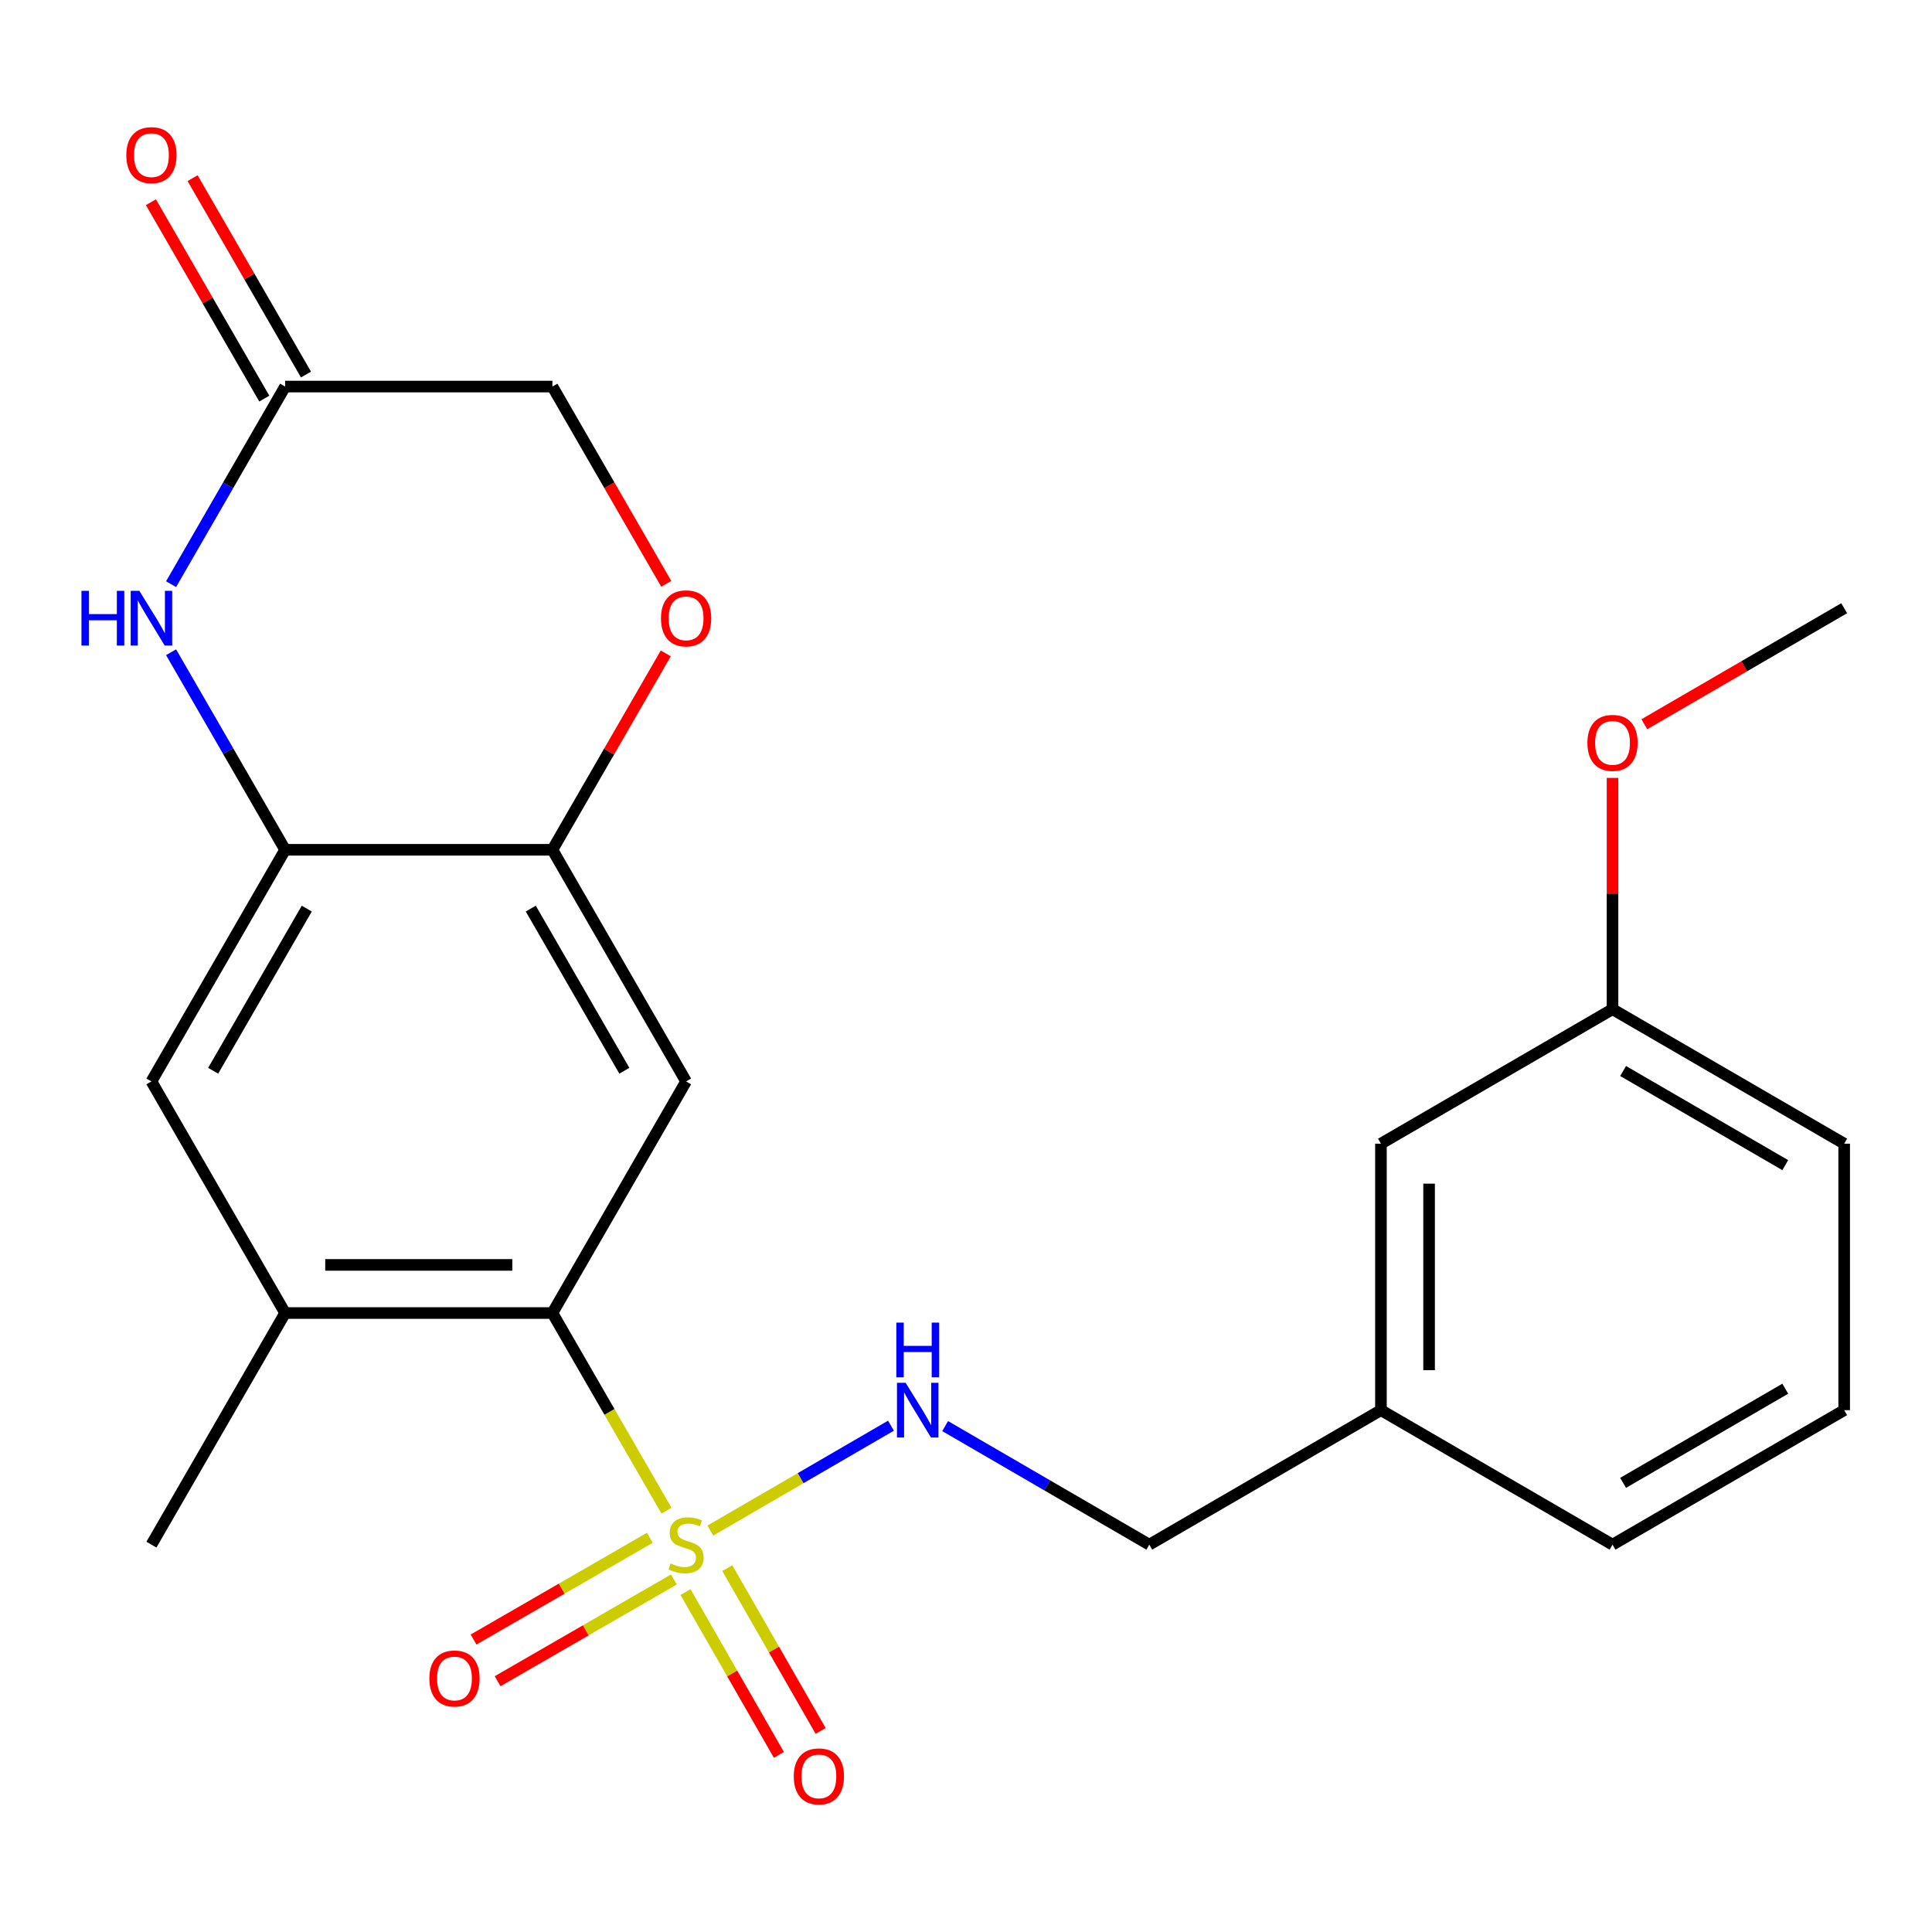 <?xml version='1.0' encoding='iso-8859-1'?>
<svg version='1.1' baseProfile='full'
              xmlns='http://www.w3.org/2000/svg'
                      xmlns:rdkit='http://www.rdkit.org/xml'
                      xmlns:xlink='http://www.w3.org/1999/xlink'
                  xml:space='preserve'
width='1000px' height='1000px' viewBox='0 0 1000 1000'>
<!-- END OF HEADER -->
<rect style='opacity:1.0;fill:#FFFFFF;stroke:none' width='1000' height='1000' x='0' y='0'> </rect>
<path class='bond-0' d='M 344.972,781.933 L 315.449,730.778' style='fill:none;fill-rule:evenodd;stroke:#CCCC00;stroke-width:6px;stroke-linecap:butt;stroke-linejoin:miter;stroke-opacity:1' />
<path class='bond-0' d='M 315.449,730.778 L 285.927,679.623' style='fill:none;fill-rule:evenodd;stroke:#000000;stroke-width:6px;stroke-linecap:butt;stroke-linejoin:miter;stroke-opacity:1' />
<path class='bond-5' d='M 367.664,792.228 L 414.415,765.08' style='fill:none;fill-rule:evenodd;stroke:#CCCC00;stroke-width:6px;stroke-linecap:butt;stroke-linejoin:miter;stroke-opacity:1' />
<path class='bond-5' d='M 414.415,765.08 L 461.166,737.932' style='fill:none;fill-rule:evenodd;stroke:#0000FF;stroke-width:6px;stroke-linecap:butt;stroke-linejoin:miter;stroke-opacity:1' />
<path class='bond-10' d='M 336.351,795.963 L 290.731,822.294' style='fill:none;fill-rule:evenodd;stroke:#CCCC00;stroke-width:6px;stroke-linecap:butt;stroke-linejoin:miter;stroke-opacity:1' />
<path class='bond-10' d='M 290.731,822.294 L 245.112,848.625' style='fill:none;fill-rule:evenodd;stroke:#FF0000;stroke-width:6px;stroke-linecap:butt;stroke-linejoin:miter;stroke-opacity:1' />
<path class='bond-10' d='M 348.805,817.541 L 303.185,843.871' style='fill:none;fill-rule:evenodd;stroke:#CCCC00;stroke-width:6px;stroke-linecap:butt;stroke-linejoin:miter;stroke-opacity:1' />
<path class='bond-10' d='M 303.185,843.871 L 257.566,870.202' style='fill:none;fill-rule:evenodd;stroke:#FF0000;stroke-width:6px;stroke-linecap:butt;stroke-linejoin:miter;stroke-opacity:1' />
<path class='bond-11' d='M 354.825,824.045 L 378.991,866.186' style='fill:none;fill-rule:evenodd;stroke:#CCCC00;stroke-width:6px;stroke-linecap:butt;stroke-linejoin:miter;stroke-opacity:1' />
<path class='bond-11' d='M 378.991,866.186 L 403.157,908.328' style='fill:none;fill-rule:evenodd;stroke:#FF0000;stroke-width:6px;stroke-linecap:butt;stroke-linejoin:miter;stroke-opacity:1' />
<path class='bond-11' d='M 376.438,811.651 L 400.604,853.793' style='fill:none;fill-rule:evenodd;stroke:#CCCC00;stroke-width:6px;stroke-linecap:butt;stroke-linejoin:miter;stroke-opacity:1' />
<path class='bond-11' d='M 400.604,853.793 L 424.769,895.934' style='fill:none;fill-rule:evenodd;stroke:#FF0000;stroke-width:6px;stroke-linecap:butt;stroke-linejoin:miter;stroke-opacity:1' />
<path class='bond-2' d='M 285.927,679.623 L 355.118,559.746' style='fill:none;fill-rule:evenodd;stroke:#000000;stroke-width:6px;stroke-linecap:butt;stroke-linejoin:miter;stroke-opacity:1' />
<path class='bond-6' d='M 285.927,679.623 L 147.585,679.623' style='fill:none;fill-rule:evenodd;stroke:#000000;stroke-width:6px;stroke-linecap:butt;stroke-linejoin:miter;stroke-opacity:1' />
<path class='bond-6' d='M 265.175,654.709 L 168.337,654.709' style='fill:none;fill-rule:evenodd;stroke:#000000;stroke-width:6px;stroke-linecap:butt;stroke-linejoin:miter;stroke-opacity:1' />
<path class='bond-1' d='M 88.553,337.598 L 118.069,388.726' style='fill:none;fill-rule:evenodd;stroke:#0000FF;stroke-width:6px;stroke-linecap:butt;stroke-linejoin:miter;stroke-opacity:1' />
<path class='bond-1' d='M 118.069,388.726 L 147.585,439.854' style='fill:none;fill-rule:evenodd;stroke:#000000;stroke-width:6px;stroke-linecap:butt;stroke-linejoin:miter;stroke-opacity:1' />
<path class='bond-7' d='M 88.552,302.357 L 118.069,251.221' style='fill:none;fill-rule:evenodd;stroke:#0000FF;stroke-width:6px;stroke-linecap:butt;stroke-linejoin:miter;stroke-opacity:1' />
<path class='bond-7' d='M 118.069,251.221 L 147.585,200.086' style='fill:none;fill-rule:evenodd;stroke:#000000;stroke-width:6px;stroke-linecap:butt;stroke-linejoin:miter;stroke-opacity:1' />
<path class='bond-4' d='M 355.118,559.746 L 285.927,439.854' style='fill:none;fill-rule:evenodd;stroke:#000000;stroke-width:6px;stroke-linecap:butt;stroke-linejoin:miter;stroke-opacity:1' />
<path class='bond-4' d='M 323.161,554.215 L 274.727,470.291' style='fill:none;fill-rule:evenodd;stroke:#000000;stroke-width:6px;stroke-linecap:butt;stroke-linejoin:miter;stroke-opacity:1' />
<path class='bond-3' d='M 147.585,439.854 L 78.38,559.746' style='fill:none;fill-rule:evenodd;stroke:#000000;stroke-width:6px;stroke-linecap:butt;stroke-linejoin:miter;stroke-opacity:1' />
<path class='bond-3' d='M 158.782,470.293 L 110.338,554.217' style='fill:none;fill-rule:evenodd;stroke:#000000;stroke-width:6px;stroke-linecap:butt;stroke-linejoin:miter;stroke-opacity:1' />
<path class='bond-24' d='M 147.585,439.854 L 285.927,439.854' style='fill:none;fill-rule:evenodd;stroke:#000000;stroke-width:6px;stroke-linecap:butt;stroke-linejoin:miter;stroke-opacity:1' />
<path class='bond-8' d='M 285.927,439.854 L 315.264,389.026' style='fill:none;fill-rule:evenodd;stroke:#000000;stroke-width:6px;stroke-linecap:butt;stroke-linejoin:miter;stroke-opacity:1' />
<path class='bond-8' d='M 315.264,389.026 L 344.601,338.198' style='fill:none;fill-rule:evenodd;stroke:#FF0000;stroke-width:6px;stroke-linecap:butt;stroke-linejoin:miter;stroke-opacity:1' />
<path class='bond-14' d='M 489.214,738.144 L 542.043,768.829' style='fill:none;fill-rule:evenodd;stroke:#0000FF;stroke-width:6px;stroke-linecap:butt;stroke-linejoin:miter;stroke-opacity:1' />
<path class='bond-14' d='M 542.043,768.829 L 594.872,799.514' style='fill:none;fill-rule:evenodd;stroke:#000000;stroke-width:6px;stroke-linecap:butt;stroke-linejoin:miter;stroke-opacity:1' />
<path class='bond-9' d='M 147.585,679.623 L 78.38,559.746' style='fill:none;fill-rule:evenodd;stroke:#000000;stroke-width:6px;stroke-linecap:butt;stroke-linejoin:miter;stroke-opacity:1' />
<path class='bond-19' d='M 147.585,679.623 L 78.38,799.514' style='fill:none;fill-rule:evenodd;stroke:#000000;stroke-width:6px;stroke-linecap:butt;stroke-linejoin:miter;stroke-opacity:1' />
<path class='bond-12' d='M 158.373,193.858 L 129.031,143.036' style='fill:none;fill-rule:evenodd;stroke:#000000;stroke-width:6px;stroke-linecap:butt;stroke-linejoin:miter;stroke-opacity:1' />
<path class='bond-12' d='M 129.031,143.036 L 99.688,92.215' style='fill:none;fill-rule:evenodd;stroke:#FF0000;stroke-width:6px;stroke-linecap:butt;stroke-linejoin:miter;stroke-opacity:1' />
<path class='bond-12' d='M 136.798,206.315 L 107.455,155.493' style='fill:none;fill-rule:evenodd;stroke:#000000;stroke-width:6px;stroke-linecap:butt;stroke-linejoin:miter;stroke-opacity:1' />
<path class='bond-12' d='M 107.455,155.493 L 78.112,104.672' style='fill:none;fill-rule:evenodd;stroke:#FF0000;stroke-width:6px;stroke-linecap:butt;stroke-linejoin:miter;stroke-opacity:1' />
<path class='bond-25' d='M 147.585,200.086 L 285.927,200.086' style='fill:none;fill-rule:evenodd;stroke:#000000;stroke-width:6px;stroke-linecap:butt;stroke-linejoin:miter;stroke-opacity:1' />
<path class='bond-13' d='M 344.856,302.197 L 315.392,251.141' style='fill:none;fill-rule:evenodd;stroke:#FF0000;stroke-width:6px;stroke-linecap:butt;stroke-linejoin:miter;stroke-opacity:1' />
<path class='bond-13' d='M 315.392,251.141 L 285.927,200.086' style='fill:none;fill-rule:evenodd;stroke:#000000;stroke-width:6px;stroke-linecap:butt;stroke-linejoin:miter;stroke-opacity:1' />
<path class='bond-16' d='M 594.872,799.514 L 714.777,729.893' style='fill:none;fill-rule:evenodd;stroke:#000000;stroke-width:6px;stroke-linecap:butt;stroke-linejoin:miter;stroke-opacity:1' />
<path class='bond-15' d='M 714.777,591.967 L 714.777,729.893' style='fill:none;fill-rule:evenodd;stroke:#000000;stroke-width:6px;stroke-linecap:butt;stroke-linejoin:miter;stroke-opacity:1' />
<path class='bond-15' d='M 739.691,612.656 L 739.691,709.204' style='fill:none;fill-rule:evenodd;stroke:#000000;stroke-width:6px;stroke-linecap:butt;stroke-linejoin:miter;stroke-opacity:1' />
<path class='bond-17' d='M 714.777,591.967 L 834.641,522.361' style='fill:none;fill-rule:evenodd;stroke:#000000;stroke-width:6px;stroke-linecap:butt;stroke-linejoin:miter;stroke-opacity:1' />
<path class='bond-21' d='M 714.777,729.893 L 834.641,799.514' style='fill:none;fill-rule:evenodd;stroke:#000000;stroke-width:6px;stroke-linecap:butt;stroke-linejoin:miter;stroke-opacity:1' />
<path class='bond-18' d='M 834.641,522.361 L 834.641,462.502' style='fill:none;fill-rule:evenodd;stroke:#000000;stroke-width:6px;stroke-linecap:butt;stroke-linejoin:miter;stroke-opacity:1' />
<path class='bond-18' d='M 834.641,462.502 L 834.641,402.643' style='fill:none;fill-rule:evenodd;stroke:#FF0000;stroke-width:6px;stroke-linecap:butt;stroke-linejoin:miter;stroke-opacity:1' />
<path class='bond-26' d='M 834.641,522.361 L 954.545,591.967' style='fill:none;fill-rule:evenodd;stroke:#000000;stroke-width:6px;stroke-linecap:butt;stroke-linejoin:miter;stroke-opacity:1' />
<path class='bond-26' d='M 840.118,554.348 L 924.052,603.073' style='fill:none;fill-rule:evenodd;stroke:#000000;stroke-width:6px;stroke-linecap:butt;stroke-linejoin:miter;stroke-opacity:1' />
<path class='bond-23' d='M 851.107,374.874 L 902.826,344.844' style='fill:none;fill-rule:evenodd;stroke:#FF0000;stroke-width:6px;stroke-linecap:butt;stroke-linejoin:miter;stroke-opacity:1' />
<path class='bond-23' d='M 902.826,344.844 L 954.545,314.815' style='fill:none;fill-rule:evenodd;stroke:#000000;stroke-width:6px;stroke-linecap:butt;stroke-linejoin:miter;stroke-opacity:1' />
<path class='bond-20' d='M 954.545,729.893 L 834.641,799.514' style='fill:none;fill-rule:evenodd;stroke:#000000;stroke-width:6px;stroke-linecap:butt;stroke-linejoin:miter;stroke-opacity:1' />
<path class='bond-20' d='M 924.05,718.791 L 840.116,767.525' style='fill:none;fill-rule:evenodd;stroke:#000000;stroke-width:6px;stroke-linecap:butt;stroke-linejoin:miter;stroke-opacity:1' />
<path class='bond-22' d='M 954.545,729.893 L 954.545,591.967' style='fill:none;fill-rule:evenodd;stroke:#000000;stroke-width:6px;stroke-linecap:butt;stroke-linejoin:miter;stroke-opacity:1' />
<path  class='atom-0' d='M 347.118 809.234
Q 347.438 809.354, 348.758 809.914
Q 350.078 810.474, 351.518 810.834
Q 352.998 811.154, 354.438 811.154
Q 357.118 811.154, 358.678 809.874
Q 360.238 808.554, 360.238 806.274
Q 360.238 804.714, 359.438 803.754
Q 358.678 802.794, 357.478 802.274
Q 356.278 801.754, 354.278 801.154
Q 351.758 800.394, 350.238 799.674
Q 348.758 798.954, 347.678 797.434
Q 346.638 795.914, 346.638 793.354
Q 346.638 789.794, 349.038 787.594
Q 351.478 785.394, 356.278 785.394
Q 359.558 785.394, 363.278 786.954
L 362.358 790.034
Q 358.958 788.634, 356.398 788.634
Q 353.638 788.634, 352.118 789.794
Q 350.598 790.914, 350.638 792.874
Q 350.638 794.394, 351.398 795.314
Q 352.198 796.234, 353.318 796.754
Q 354.478 797.274, 356.398 797.874
Q 358.958 798.674, 360.478 799.474
Q 361.998 800.274, 363.078 801.914
Q 364.198 803.514, 364.198 806.274
Q 364.198 810.194, 361.558 812.314
Q 358.958 814.394, 354.598 814.394
Q 352.078 814.394, 350.158 813.834
Q 348.278 813.314, 346.038 812.394
L 347.118 809.234
' fill='#CCCC00'/>
<path  class='atom-2' d='M 42.16 305.817
L 46 305.817
L 46 317.857
L 60.48 317.857
L 60.48 305.817
L 64.32 305.817
L 64.32 334.137
L 60.48 334.137
L 60.48 321.057
L 46 321.057
L 46 334.137
L 42.16 334.137
L 42.16 305.817
' fill='#0000FF'/>
<path  class='atom-2' d='M 72.12 305.817
L 81.4 320.817
Q 82.32 322.297, 83.8 324.977
Q 85.28 327.657, 85.36 327.817
L 85.36 305.817
L 89.12 305.817
L 89.12 334.137
L 85.24 334.137
L 75.28 317.737
Q 74.12 315.817, 72.88 313.617
Q 71.68 311.417, 71.32 310.737
L 71.32 334.137
L 67.64 334.137
L 67.64 305.817
L 72.12 305.817
' fill='#0000FF'/>
<path  class='atom-6' d='M 468.749 715.733
L 478.029 730.733
Q 478.949 732.213, 480.429 734.893
Q 481.909 737.573, 481.989 737.733
L 481.989 715.733
L 485.749 715.733
L 485.749 744.053
L 481.869 744.053
L 471.909 727.653
Q 470.749 725.733, 469.509 723.533
Q 468.309 721.333, 467.949 720.653
L 467.949 744.053
L 464.269 744.053
L 464.269 715.733
L 468.749 715.733
' fill='#0000FF'/>
<path  class='atom-6' d='M 463.929 684.581
L 467.769 684.581
L 467.769 696.621
L 482.249 696.621
L 482.249 684.581
L 486.089 684.581
L 486.089 712.901
L 482.249 712.901
L 482.249 699.821
L 467.769 699.821
L 467.769 712.901
L 463.929 712.901
L 463.929 684.581
' fill='#0000FF'/>
<path  class='atom-9' d='M 342.118 320.057
Q 342.118 313.257, 345.478 309.457
Q 348.838 305.657, 355.118 305.657
Q 361.398 305.657, 364.758 309.457
Q 368.118 313.257, 368.118 320.057
Q 368.118 326.937, 364.718 330.857
Q 361.318 334.737, 355.118 334.737
Q 348.878 334.737, 345.478 330.857
Q 342.118 326.977, 342.118 320.057
M 355.118 331.537
Q 359.438 331.537, 361.758 328.657
Q 364.118 325.737, 364.118 320.057
Q 364.118 314.497, 361.758 311.697
Q 359.438 308.857, 355.118 308.857
Q 350.798 308.857, 348.438 311.657
Q 346.118 314.457, 346.118 320.057
Q 346.118 325.777, 348.438 328.657
Q 350.798 331.537, 355.118 331.537
' fill='#FF0000'/>
<path  class='atom-11' d='M 222.241 868.785
Q 222.241 861.985, 225.601 858.185
Q 228.961 854.385, 235.241 854.385
Q 241.521 854.385, 244.881 858.185
Q 248.241 861.985, 248.241 868.785
Q 248.241 875.665, 244.841 879.585
Q 241.441 883.465, 235.241 883.465
Q 229.001 883.465, 225.601 879.585
Q 222.241 875.705, 222.241 868.785
M 235.241 880.265
Q 239.561 880.265, 241.881 877.385
Q 244.241 874.465, 244.241 868.785
Q 244.241 863.225, 241.881 860.425
Q 239.561 857.585, 235.241 857.585
Q 230.921 857.585, 228.561 860.385
Q 226.241 863.185, 226.241 868.785
Q 226.241 874.505, 228.561 877.385
Q 230.921 880.265, 235.241 880.265
' fill='#FF0000'/>
<path  class='atom-12' d='M 410.853 919.457
Q 410.853 912.657, 414.213 908.857
Q 417.573 905.057, 423.853 905.057
Q 430.133 905.057, 433.493 908.857
Q 436.853 912.657, 436.853 919.457
Q 436.853 926.337, 433.453 930.257
Q 430.053 934.137, 423.853 934.137
Q 417.613 934.137, 414.213 930.257
Q 410.853 926.377, 410.853 919.457
M 423.853 930.937
Q 428.173 930.937, 430.493 928.057
Q 432.853 925.137, 432.853 919.457
Q 432.853 913.897, 430.493 911.097
Q 428.173 908.257, 423.853 908.257
Q 419.533 908.257, 417.173 911.057
Q 414.853 913.857, 414.853 919.457
Q 414.853 925.177, 417.173 928.057
Q 419.533 930.937, 423.853 930.937
' fill='#FF0000'/>
<path  class='atom-13' d='M 65.38 80.303
Q 65.38 73.503, 68.74 69.703
Q 72.1 65.903, 78.38 65.903
Q 84.66 65.903, 88.02 69.703
Q 91.38 73.503, 91.38 80.303
Q 91.38 87.183, 87.98 91.103
Q 84.58 94.983, 78.38 94.983
Q 72.14 94.983, 68.74 91.103
Q 65.38 87.223, 65.38 80.303
M 78.38 91.783
Q 82.7 91.783, 85.02 88.903
Q 87.38 85.983, 87.38 80.303
Q 87.38 74.743, 85.02 71.943
Q 82.7 69.103, 78.38 69.103
Q 74.06 69.103, 71.7 71.903
Q 69.38 74.703, 69.38 80.303
Q 69.38 86.023, 71.7 88.903
Q 74.06 91.783, 78.38 91.783
' fill='#FF0000'/>
<path  class='atom-19' d='M 821.641 384.515
Q 821.641 377.715, 825.001 373.915
Q 828.361 370.115, 834.641 370.115
Q 840.921 370.115, 844.281 373.915
Q 847.641 377.715, 847.641 384.515
Q 847.641 391.395, 844.241 395.315
Q 840.841 399.195, 834.641 399.195
Q 828.401 399.195, 825.001 395.315
Q 821.641 391.435, 821.641 384.515
M 834.641 395.995
Q 838.961 395.995, 841.281 393.115
Q 843.641 390.195, 843.641 384.515
Q 843.641 378.955, 841.281 376.155
Q 838.961 373.315, 834.641 373.315
Q 830.321 373.315, 827.961 376.115
Q 825.641 378.915, 825.641 384.515
Q 825.641 390.235, 827.961 393.115
Q 830.321 395.995, 834.641 395.995
' fill='#FF0000'/>
</svg>
